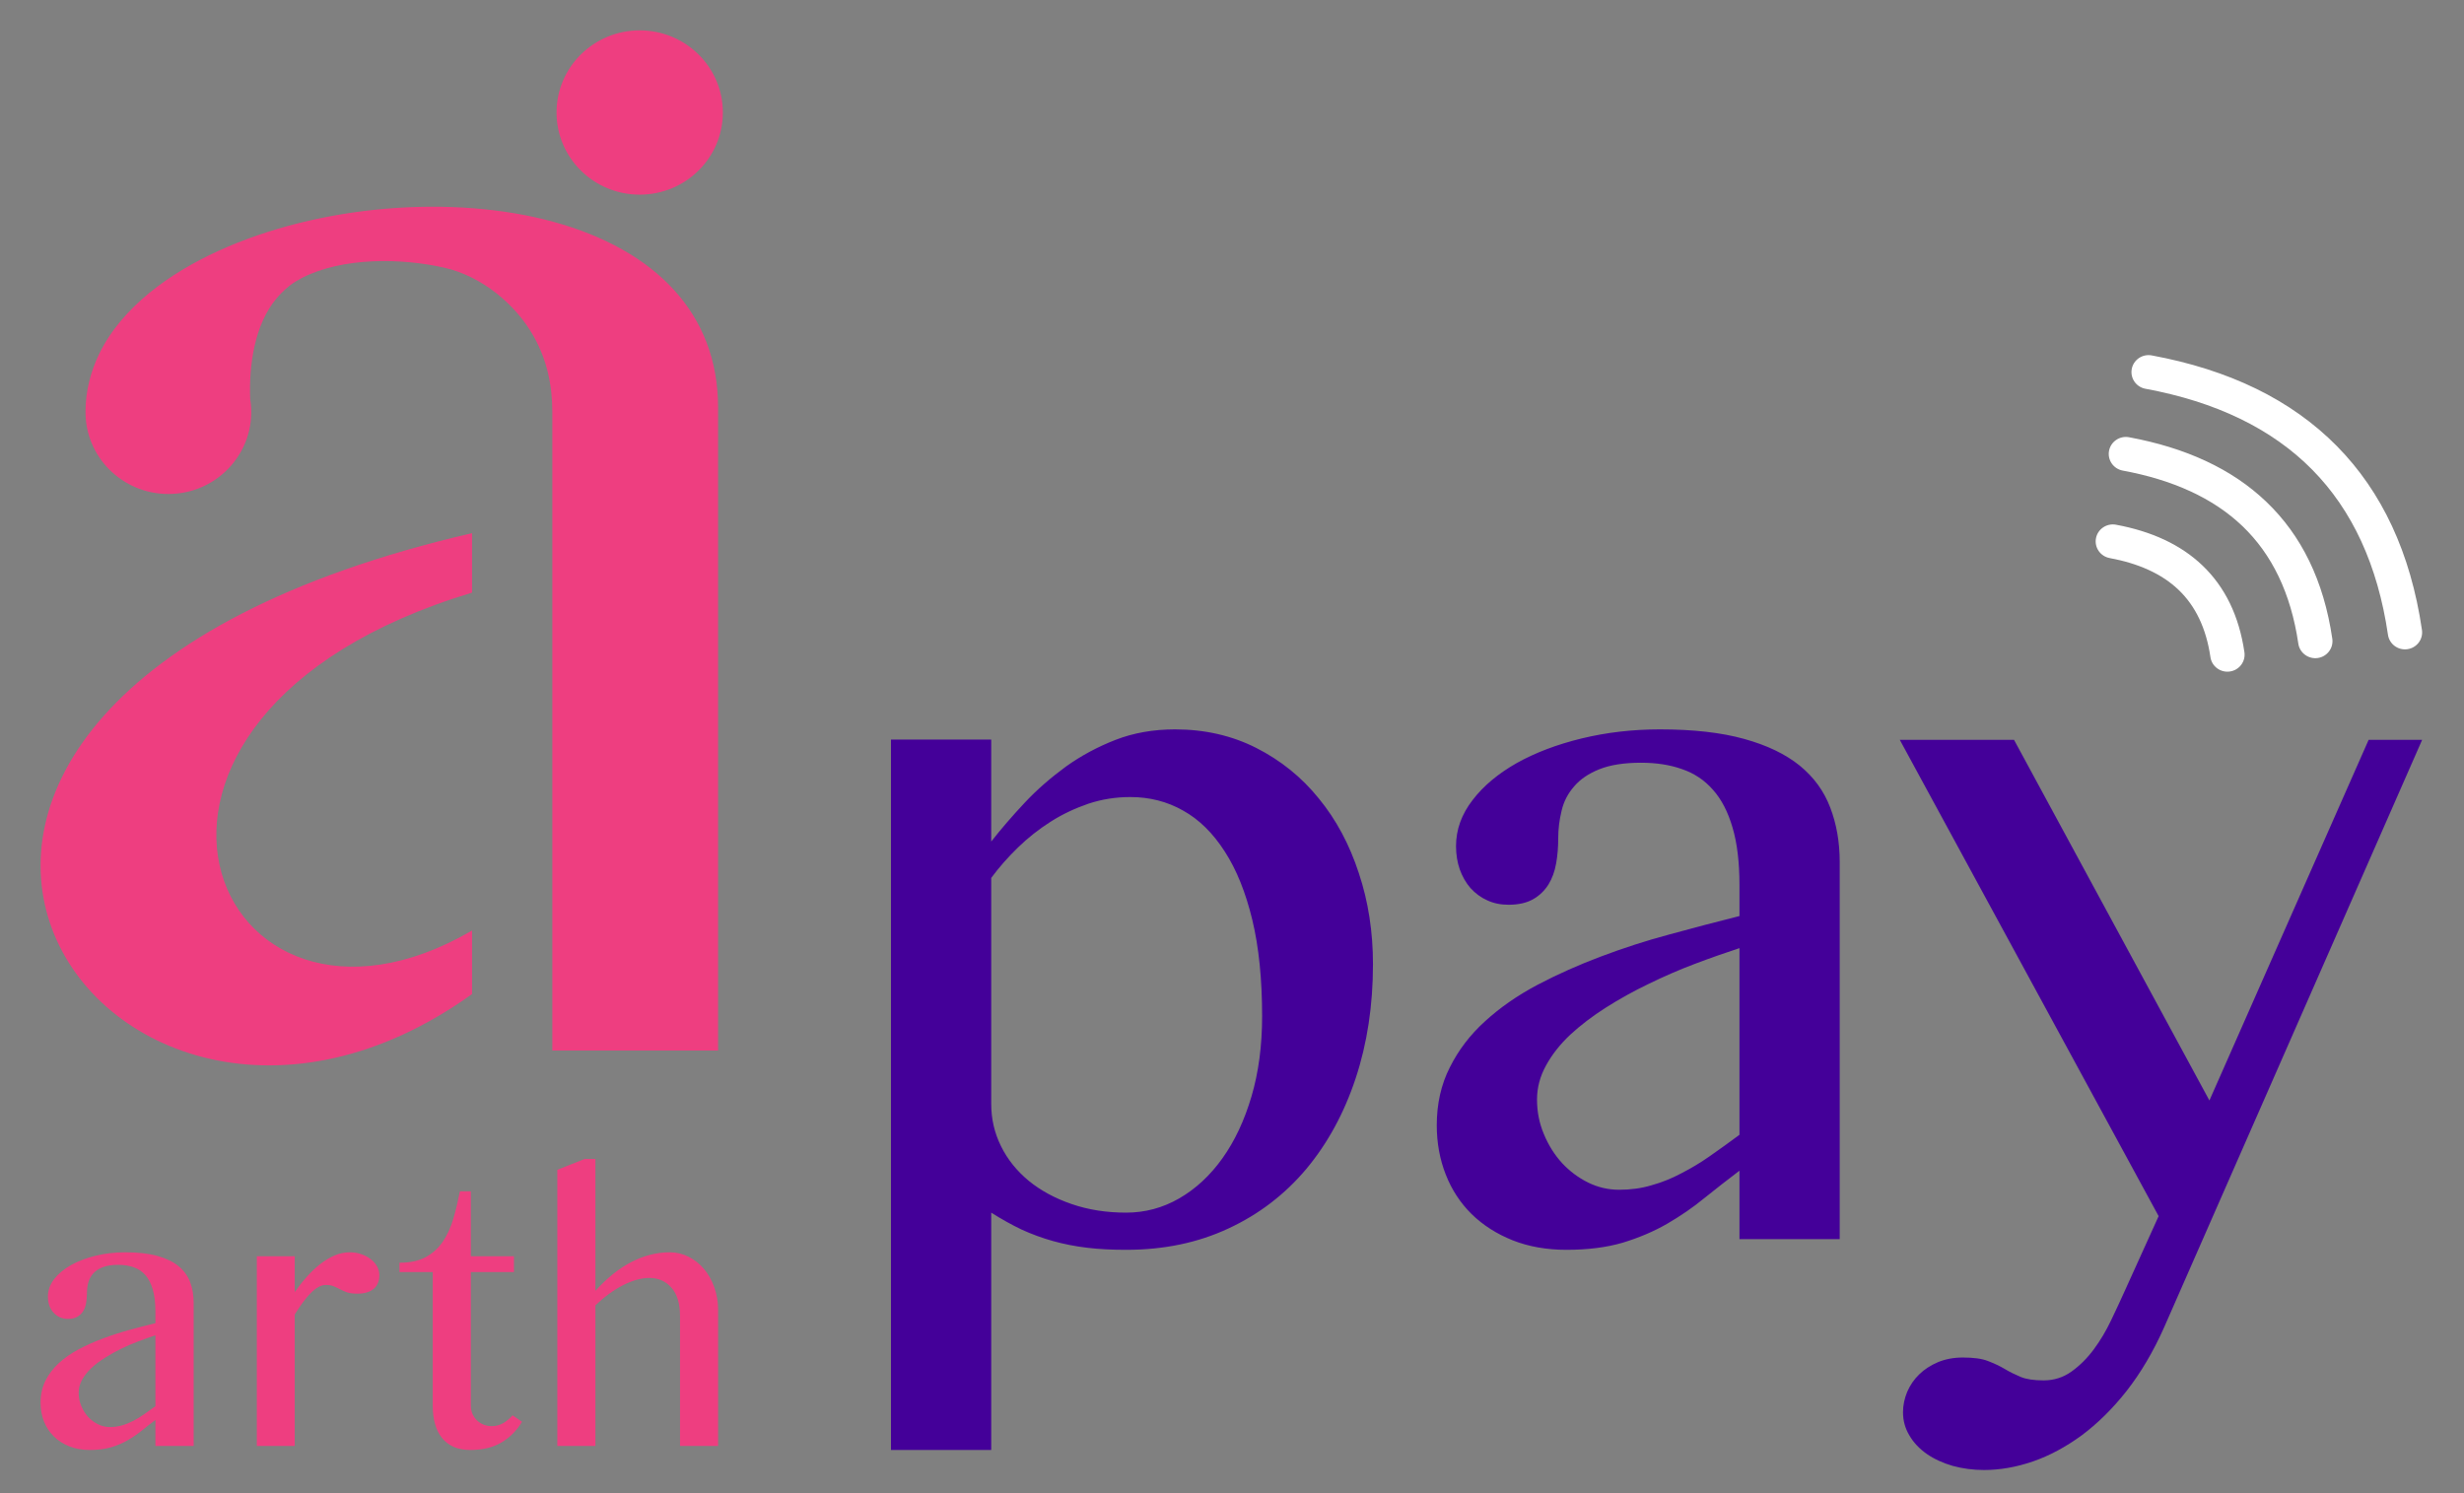 <svg xmlns="http://www.w3.org/2000/svg" width="99" height="60" viewBox="0 0 99 60" fill="none"><rect x="0" y="0" width="99" height="60" fill="#808080" stroke="none"/><g clip-path="url(#clip0_1_4150)"><path d="M35.798 29.718H39.826V33.816C40.226 33.305 40.678 32.782 41.175 32.252C41.672 31.722 42.227 31.243 42.828 30.803C43.434 30.369 44.099 30.011 44.822 29.73C45.545 29.449 46.346 29.309 47.211 29.309C48.405 29.309 49.496 29.558 50.477 30.056C51.458 30.554 52.298 31.23 52.988 32.086C53.686 32.935 54.221 33.937 54.596 35.086C54.977 36.229 55.164 37.448 55.164 38.744C55.164 40.404 54.931 41.936 54.467 43.334C54.002 44.738 53.337 45.951 52.485 46.973C51.626 47.994 50.587 48.792 49.367 49.36C48.14 49.935 46.772 50.222 45.248 50.222C44.68 50.222 44.157 50.197 43.68 50.139C43.202 50.082 42.744 49.992 42.311 49.871C41.879 49.75 41.459 49.596 41.052 49.411C40.652 49.22 40.239 48.99 39.826 48.728V58.266H35.798V29.718V29.718ZM39.826 44.362C39.826 44.962 39.955 45.524 40.22 46.06C40.484 46.596 40.859 47.056 41.336 47.452C41.814 47.841 42.389 48.154 43.06 48.384C43.725 48.613 44.454 48.728 45.248 48.728C46.004 48.728 46.714 48.537 47.372 48.16C48.037 47.777 48.618 47.241 49.115 46.545C49.612 45.849 50 45.019 50.284 44.055C50.568 43.092 50.71 42.019 50.71 40.838C50.71 39.357 50.581 38.068 50.316 36.963C50.051 35.865 49.683 34.946 49.206 34.212C48.734 33.478 48.179 32.928 47.534 32.571C46.895 32.207 46.184 32.028 45.416 32.028C44.829 32.028 44.261 32.118 43.725 32.297C43.189 32.482 42.685 32.718 42.214 33.018C41.743 33.318 41.304 33.663 40.904 34.052C40.497 34.448 40.142 34.85 39.826 35.278V44.362V44.362ZM73.917 49.794H69.889V47.043C69.411 47.407 68.94 47.771 68.475 48.147C68.017 48.524 67.52 48.862 66.984 49.175C66.442 49.488 65.848 49.737 65.202 49.935C64.55 50.126 63.795 50.222 62.936 50.222C62.142 50.222 61.419 50.094 60.774 49.839C60.135 49.584 59.586 49.233 59.127 48.786C58.676 48.339 58.327 47.809 58.088 47.196C57.849 46.59 57.727 45.926 57.727 45.217C57.727 44.355 57.901 43.583 58.25 42.894C58.598 42.198 59.069 41.578 59.67 41.036C60.27 40.487 60.967 40.002 61.774 39.574C62.575 39.153 63.42 38.776 64.318 38.438C65.215 38.099 66.138 37.799 67.094 37.544C68.049 37.282 68.978 37.04 69.889 36.81V35.559C69.889 34.652 69.798 33.886 69.611 33.254C69.43 32.629 69.166 32.118 68.823 31.735C68.481 31.345 68.068 31.071 67.578 30.905C67.094 30.732 66.545 30.649 65.932 30.649C65.247 30.649 64.692 30.739 64.26 30.911C63.827 31.084 63.491 31.313 63.246 31.601C62.994 31.888 62.827 32.214 62.743 32.577C62.652 32.948 62.607 33.318 62.607 33.688C62.607 34.039 62.581 34.371 62.523 34.697C62.465 35.022 62.362 35.303 62.213 35.546C62.058 35.788 61.858 35.986 61.6 36.133C61.342 36.28 61.013 36.356 60.612 36.356C60.296 36.356 60.012 36.299 59.754 36.178C59.495 36.063 59.276 35.897 59.082 35.686C58.895 35.469 58.753 35.22 58.65 34.933C58.553 34.652 58.501 34.339 58.501 34.001C58.501 33.343 58.721 32.724 59.166 32.15C59.605 31.575 60.199 31.084 60.941 30.662C61.684 30.247 62.555 29.915 63.55 29.673C64.55 29.43 65.596 29.309 66.693 29.309C68.03 29.309 69.159 29.436 70.076 29.692C70.999 29.947 71.741 30.305 72.309 30.764C72.878 31.23 73.284 31.786 73.536 32.45C73.788 33.107 73.917 33.835 73.917 34.633V49.794L73.917 49.794ZM69.889 38.099C69.308 38.291 68.701 38.502 68.081 38.738C67.455 38.974 66.842 39.242 66.241 39.536C65.641 39.823 65.067 40.142 64.524 40.487C63.982 40.832 63.504 41.196 63.091 41.578C62.678 41.968 62.355 42.377 62.116 42.817C61.877 43.251 61.755 43.704 61.755 44.183C61.755 44.668 61.845 45.134 62.032 45.575C62.213 46.015 62.459 46.405 62.762 46.737C63.065 47.062 63.414 47.324 63.814 47.522C64.208 47.713 64.621 47.809 65.054 47.809C65.512 47.809 65.944 47.752 66.351 47.63C66.764 47.515 67.165 47.356 67.545 47.152C67.933 46.954 68.32 46.724 68.701 46.456C69.088 46.188 69.482 45.9 69.889 45.6V38.099H69.889ZM76.331 29.73H80.921L88.771 44.221L95.168 29.73H97.318L86.957 53.325C86.518 54.314 86.014 55.163 85.446 55.891C84.878 56.612 84.271 57.206 83.639 57.678C83 58.144 82.348 58.495 81.683 58.725C81.011 58.955 80.359 59.07 79.714 59.07C79.275 59.07 78.855 59.013 78.455 58.904C78.061 58.789 77.713 58.63 77.416 58.425C77.119 58.215 76.886 57.972 76.719 57.685C76.544 57.397 76.46 57.084 76.46 56.746C76.46 56.472 76.518 56.197 76.628 55.929C76.744 55.661 76.906 55.425 77.112 55.227C77.319 55.023 77.571 54.863 77.868 54.735C78.165 54.614 78.494 54.55 78.862 54.55C79.294 54.55 79.63 54.595 79.875 54.691C80.121 54.786 80.347 54.889 80.547 55.01C80.747 55.131 80.96 55.233 81.186 55.329C81.418 55.425 81.722 55.469 82.115 55.469C82.528 55.469 82.903 55.348 83.232 55.112C83.561 54.876 83.858 54.582 84.123 54.225C84.388 53.867 84.62 53.478 84.82 53.056C85.02 52.635 85.207 52.239 85.369 51.875L86.731 48.869L76.331 29.73L76.331 29.73Z" fill="#440099"></path><path d="M86.202 15.622C85.827 15.553 85.581 15.196 85.651 14.826C85.721 14.456 86.081 14.212 86.455 14.282C89.553 14.855 92.053 16.058 93.898 17.931C95.699 19.761 96.856 22.21 97.311 25.315C97.365 25.688 97.103 26.034 96.725 26.087C96.348 26.14 95.999 25.881 95.945 25.507C95.533 22.699 94.504 20.501 92.909 18.881C91.271 17.218 89.017 16.143 86.202 15.622V15.622Z" fill="white"></path><path d="M85.289 18.91C84.915 18.841 84.668 18.484 84.738 18.114C84.808 17.744 85.168 17.5 85.543 17.57C87.811 17.99 89.672 18.835 91.062 20.168C92.461 21.508 93.365 23.321 93.709 25.669C93.762 26.042 93.5 26.388 93.123 26.441C92.746 26.494 92.396 26.234 92.343 25.861C92.044 23.828 91.279 22.274 90.102 21.145C88.916 20.008 87.292 19.281 85.289 18.91L85.289 18.91Z" fill="white"></path><path d="M84.764 22.425C84.39 22.356 84.143 22 84.213 21.629C84.283 21.259 84.644 21.016 85.018 21.085C86.443 21.349 87.615 21.883 88.497 22.728C89.386 23.581 89.961 24.729 90.178 26.212C90.231 26.585 89.969 26.93 89.592 26.983C89.215 27.037 88.865 26.777 88.812 26.404C88.641 25.236 88.205 24.347 87.536 23.706C86.859 23.057 85.924 22.64 84.764 22.425V22.425Z" fill="white"></path><path fill-rule="evenodd" clip-rule="evenodd" d="M18.966 21.424V23.814C2.352 28.822 8.528 43.473 18.966 37.392V39.944C4.062 50.66 -11.14 28.39 18.966 21.424ZM28.851 16.369V42.214H22.192V23.081V16.56C22.192 15.486 21.979 14.479 21.453 13.534C20.722 12.218 19.342 11.095 17.858 10.759C16.105 10.359 13.764 10.339 12.145 11.161L11.867 11.319C11.585 11.493 11.329 11.733 11.116 11.984C10.221 13.04 9.998 14.699 10.053 16.036C10.053 16.036 10.053 16.037 10.053 16.037C10.376 18.036 8.817 19.85 6.765 19.85C4.909 19.85 3.41 18.347 3.436 16.517C3.436 16.514 3.436 16.512 3.436 16.509C3.437 15.731 3.644 14.919 3.985 14.22C4.915 12.31 6.855 10.962 8.752 10.092C12.815 8.229 18.195 7.802 22.245 8.916C26.324 10.038 28.851 12.596 28.851 16.369L28.851 16.369Z" fill="#EE3E80"></path><path fill-rule="evenodd" clip-rule="evenodd" d="M25.702 1.22C27.547 1.22 29.043 2.698 29.043 4.521C29.043 6.344 27.547 7.822 25.702 7.822C23.857 7.822 22.361 6.344 22.361 4.521C22.361 2.698 23.857 1.22 25.702 1.22Z" fill="#EE3E80"></path><path d="M7.781 58.103H6.244V57.059C6.06 57.197 5.883 57.337 5.707 57.478C5.533 57.621 5.344 57.749 5.14 57.868C4.937 57.987 4.711 58.084 4.466 58.156C4.218 58.229 3.931 58.265 3.605 58.265C3.303 58.265 3.031 58.217 2.786 58.12C2.543 58.023 2.334 57.89 2.163 57.72C1.988 57.548 1.858 57.347 1.765 57.117C1.674 56.884 1.63 56.634 1.63 56.363C1.63 56.036 1.697 55.743 1.827 55.478C1.959 55.217 2.138 54.982 2.366 54.773C2.594 54.565 2.859 54.381 3.163 54.218C3.467 54.059 3.791 53.913 4.13 53.787C4.471 53.658 4.821 53.545 5.184 53.445C5.545 53.346 5.898 53.254 6.244 53.169V52.694C6.244 52.347 6.207 52.054 6.138 51.817C6.069 51.577 5.969 51.386 5.842 51.238C5.711 51.09 5.555 50.986 5.371 50.923C5.184 50.857 4.978 50.826 4.748 50.826C4.49 50.826 4.279 50.859 4.115 50.925C3.953 50.99 3.825 51.08 3.732 51.187C3.639 51.296 3.575 51.422 3.541 51.56C3.507 51.7 3.492 51.841 3.492 51.984C3.492 52.115 3.48 52.243 3.458 52.367C3.438 52.491 3.396 52.597 3.34 52.689C3.283 52.781 3.205 52.856 3.107 52.912C3.009 52.97 2.884 52.999 2.729 52.999C2.609 52.999 2.501 52.975 2.403 52.932C2.305 52.886 2.219 52.822 2.148 52.742C2.074 52.663 2.02 52.568 1.981 52.459C1.944 52.35 1.925 52.231 1.925 52.103C1.925 51.853 2.008 51.618 2.175 51.4C2.344 51.184 2.57 50.995 2.852 50.836C3.134 50.678 3.465 50.552 3.843 50.46C4.22 50.368 4.62 50.322 5.035 50.322C5.542 50.322 5.971 50.37 6.322 50.467C6.671 50.564 6.955 50.7 7.171 50.877C7.384 51.051 7.541 51.264 7.637 51.514C7.732 51.766 7.781 52.042 7.781 52.345V58.103L7.781 58.103ZM6.244 53.658C6.023 53.729 5.795 53.811 5.557 53.901C5.319 53.99 5.086 54.09 4.86 54.201C4.632 54.313 4.417 54.434 4.211 54.565C4.004 54.693 3.823 54.831 3.666 54.979C3.511 55.125 3.389 55.282 3.296 55.447C3.205 55.614 3.161 55.786 3.161 55.966C3.161 56.15 3.195 56.327 3.264 56.494C3.335 56.664 3.426 56.809 3.541 56.935C3.656 57.061 3.789 57.16 3.941 57.233C4.09 57.306 4.247 57.344 4.412 57.344C4.583 57.344 4.748 57.32 4.902 57.277C5.059 57.231 5.209 57.17 5.356 57.095C5.501 57.02 5.648 56.93 5.795 56.828C5.94 56.727 6.089 56.62 6.244 56.506V53.659L6.244 53.658ZM10.319 50.479H11.842V51.919C11.992 51.705 12.151 51.502 12.326 51.308C12.497 51.114 12.676 50.944 12.863 50.797C13.049 50.651 13.243 50.535 13.441 50.45C13.64 50.365 13.844 50.322 14.05 50.322C14.216 50.322 14.373 50.346 14.516 50.397C14.66 50.445 14.786 50.513 14.893 50.595C15.001 50.678 15.087 50.775 15.149 50.886C15.21 50.998 15.242 51.114 15.242 51.238C15.242 51.485 15.163 51.669 15.009 51.795C14.852 51.921 14.636 51.984 14.359 51.984C14.185 51.984 14.047 51.965 13.944 51.931C13.841 51.894 13.748 51.853 13.665 51.809C13.581 51.763 13.496 51.725 13.41 51.688C13.324 51.652 13.216 51.635 13.086 51.635C12.985 51.635 12.885 51.664 12.782 51.725C12.679 51.783 12.576 51.865 12.473 51.972C12.37 52.078 12.264 52.204 12.159 52.347C12.053 52.493 11.948 52.65 11.842 52.82V58.103H10.319V50.479L10.319 50.479ZM20.973 57.131C20.767 57.48 20.495 57.756 20.154 57.96C19.813 58.164 19.393 58.265 18.895 58.265C18.638 58.265 18.415 58.224 18.223 58.139C18.035 58.052 17.878 57.933 17.755 57.776C17.63 57.621 17.537 57.434 17.478 57.216C17.416 56.998 17.387 56.756 17.387 56.491V51.116H16.05V50.741C16.482 50.741 16.835 50.663 17.115 50.511C17.392 50.355 17.62 50.147 17.797 49.885C17.973 49.621 18.113 49.318 18.214 48.972C18.314 48.628 18.402 48.259 18.479 47.872H18.918V50.479H20.649V51.116H18.918V56.492C18.918 56.605 18.94 56.712 18.981 56.812C19.025 56.911 19.084 56.996 19.158 57.071C19.234 57.143 19.322 57.202 19.425 57.245C19.528 57.286 19.636 57.308 19.751 57.308C19.923 57.308 20.08 57.267 20.222 57.185C20.362 57.1 20.487 56.998 20.593 56.874L20.973 57.131V57.131ZM23.923 51.87C24.389 51.354 24.872 50.966 25.375 50.709C25.877 50.45 26.39 50.322 26.913 50.322C27.18 50.322 27.432 50.382 27.67 50.503C27.908 50.624 28.114 50.787 28.288 50.995C28.462 51.204 28.6 51.448 28.701 51.732C28.801 52.013 28.852 52.311 28.852 52.629V58.103H27.322V52.886C27.322 52.384 27.207 52.001 26.976 51.742C26.748 51.482 26.451 51.352 26.086 51.352C25.924 51.352 25.75 51.378 25.569 51.429C25.387 51.483 25.203 51.555 25.017 51.652C24.828 51.749 24.644 51.865 24.46 52.001C24.273 52.137 24.097 52.287 23.923 52.452V58.103H22.392V47.006L23.486 46.573H23.923V51.87H23.923Z" fill="#EE3E80"></path></g><defs><clipPath id="clip0_1_4150"><rect width="99" height="60" fill="white"></rect></clipPath></defs></svg>
